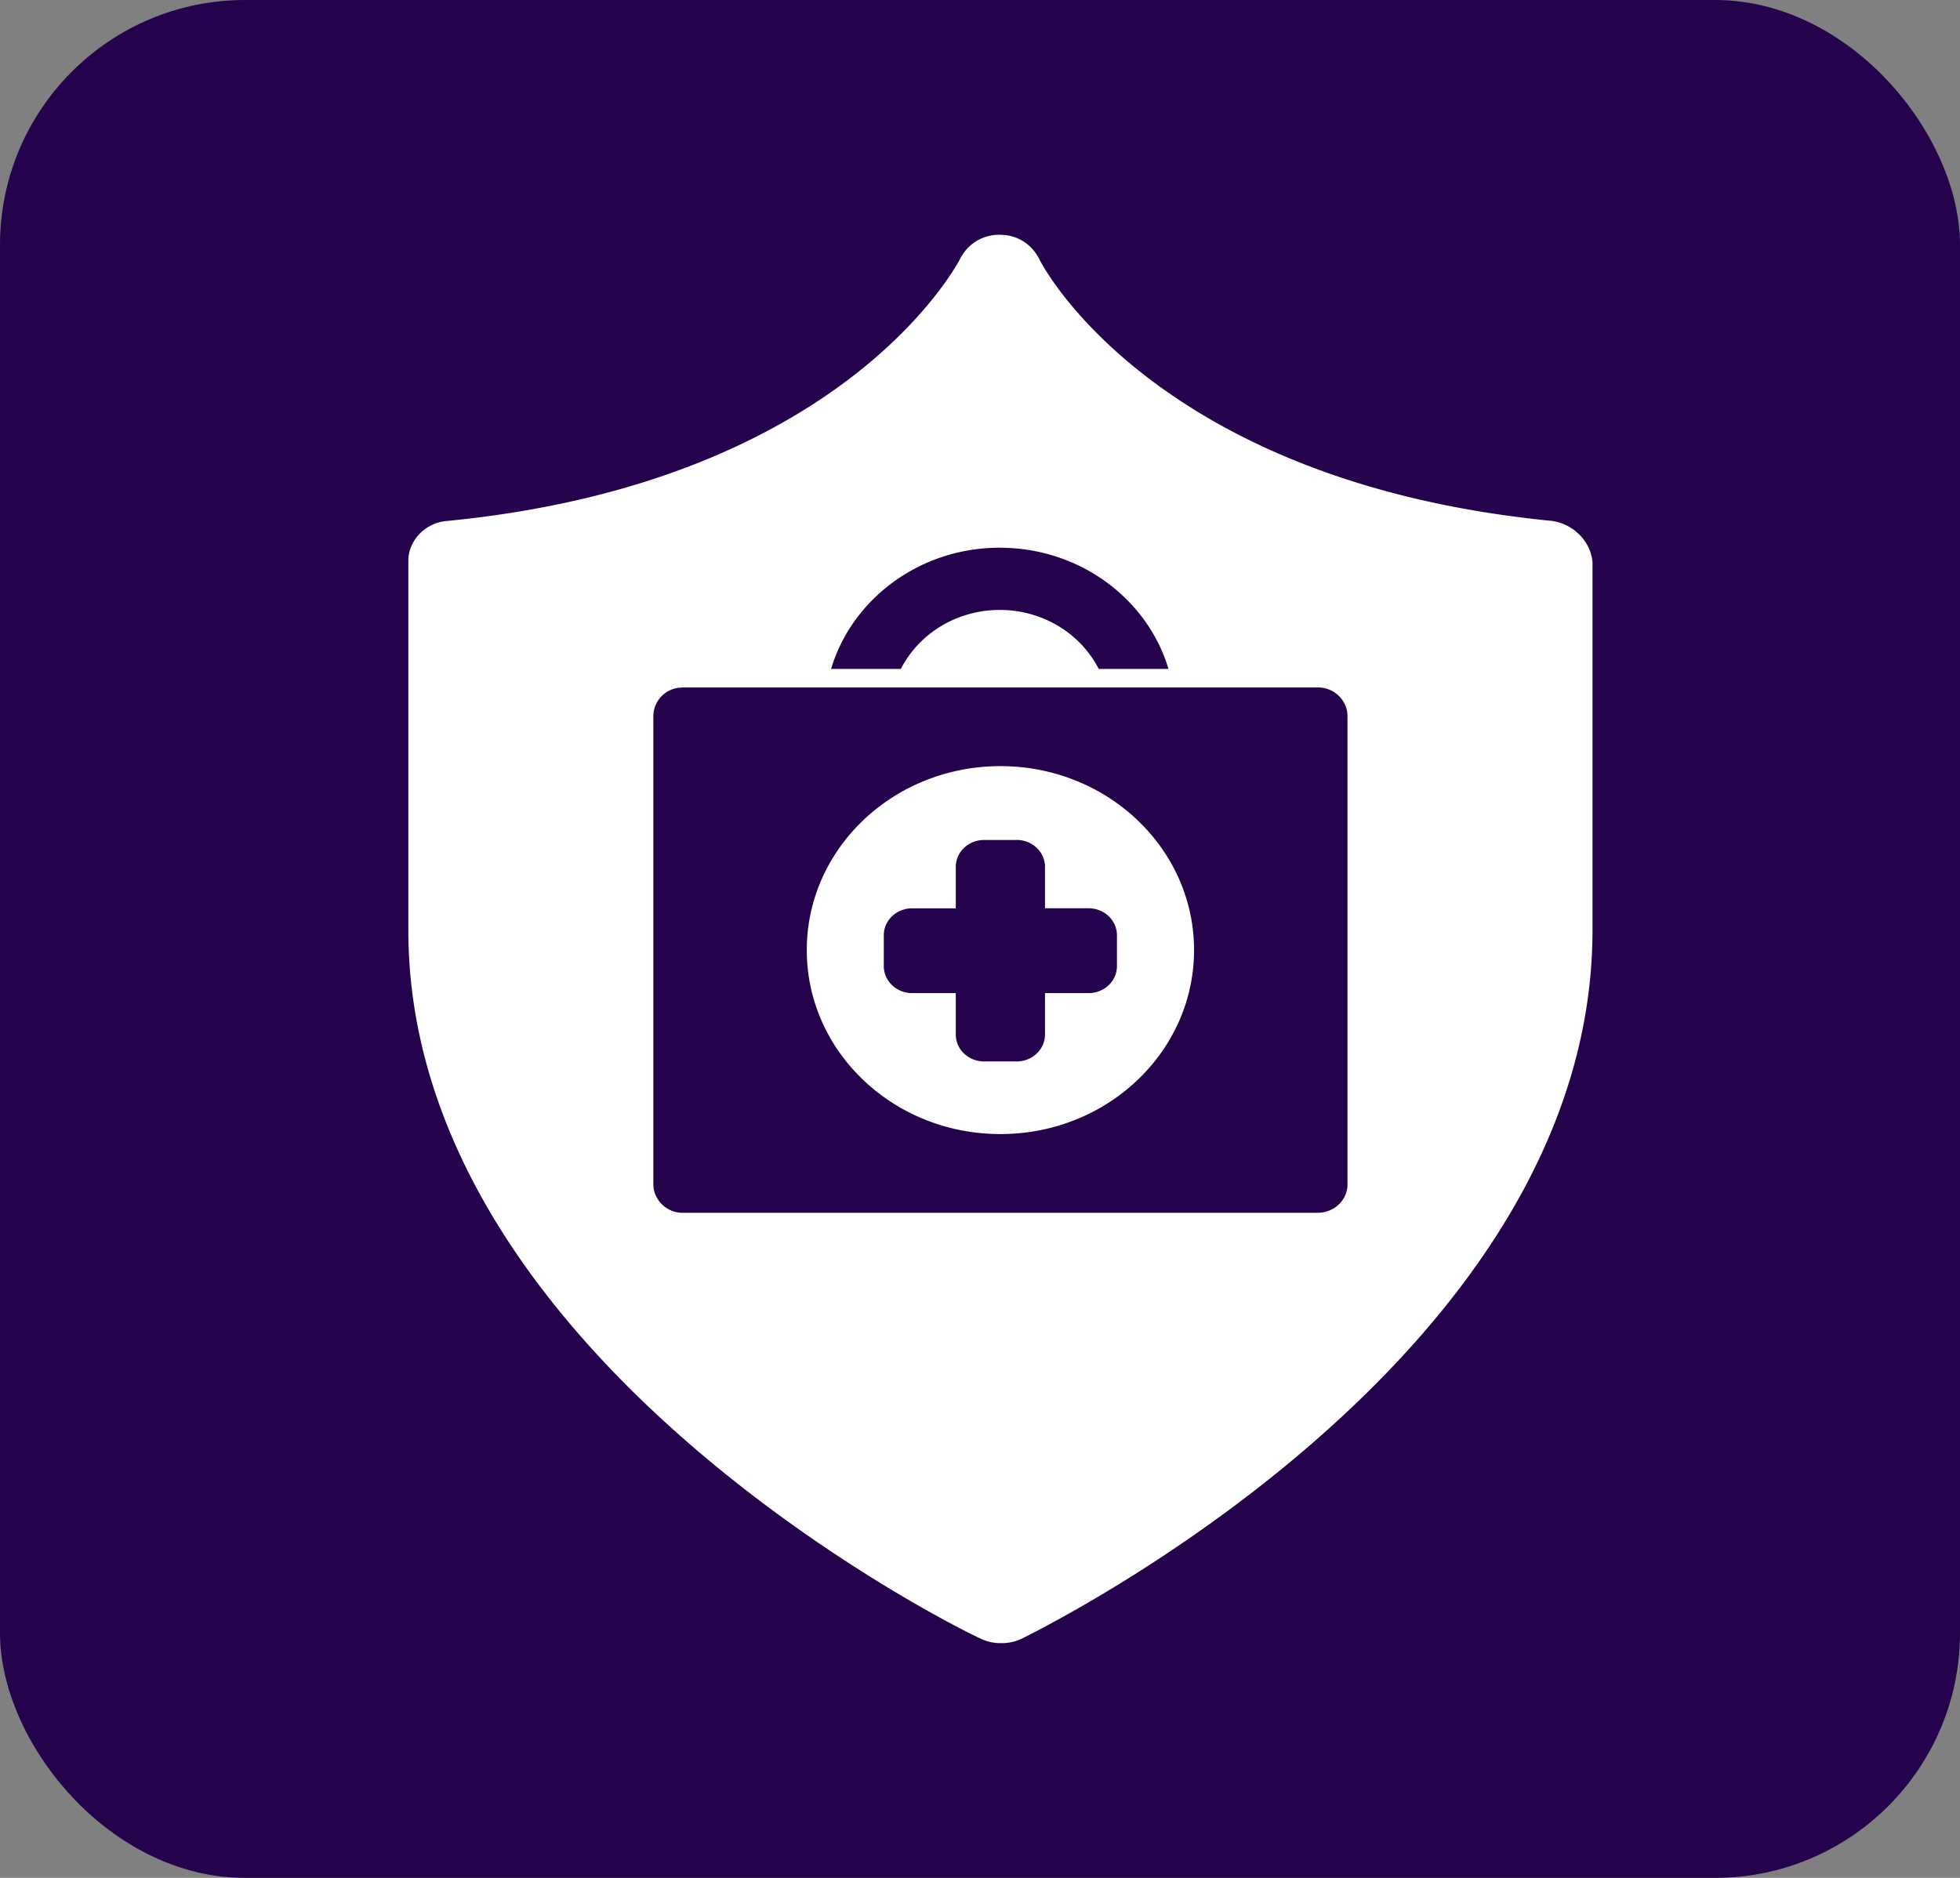 <svg width="48" height="46" viewBox="0 0 48 46" xmlns="http://www.w3.org/2000/svg">
    <rect x="0" y="0" width="48" height="46" fill="#808080" stroke="none"/>
    <g fill="none" fill-rule="evenodd">
        <rect fill="#25034C" width="48" height="46" rx="6"/>
        <path d="m24.48 5.75.139.008c.36.042.653.25.825.573.115.254 2.927 5.484 12.555 6.428.539.073.962.508 1.001 1.017v9.006c0 10.46-13.402 17.069-13.98 17.36a1.12 1.12 0 0 1-.5.108 1.12 1.12 0 0 1-.501-.109C23.44 39.887 10 33.241 10 22.782V13.74c0-.508.424-.944.963-.98 9.628-.944 12.44-6.21 12.555-6.428a1.06 1.06 0 0 1 .963-.581zm7.79 11.09H16.73l-.099.006a.707.707 0 0 0-.631.688v11.48l.007.095a.72.72 0 0 0 .724.6h15.538l.1-.007c.356-.046.631-.336.631-.688v-11.48l-.007-.094a.72.72 0 0 0-.724-.6zm-7.77 1.927c2.619 0 4.742 2.018 4.742 4.507S27.119 27.78 24.5 27.78c-2.62 0-4.742-2.017-4.742-4.506 0-2.49 2.123-4.507 4.742-4.507zm.4 1.809H24.1c-.383 0-.693.294-.693.659v1.015h-1.069c-.383 0-.694.295-.694.66v.757c0 .364.311.66.694.66h1.069v1.015c0 .364.31.659.693.659h.798c.383 0 .694-.295.694-.66v-1.014h1.068c.383 0 .694-.296.694-.66v-.758c0-.364-.311-.66-.694-.66h-1.068v-1.014c0-.365-.31-.66-.694-.66zm-.415-7.16c-1.964 0-3.622 1.26-4.132 2.971h1.708c.436-.855 1.358-1.446 2.424-1.446 1.065 0 1.987.591 2.423 1.446h1.708c-.51-1.712-2.169-2.97-4.131-2.97z" fill="#FFF" fill-rule="nonzero"/>
    </g>
</svg>
